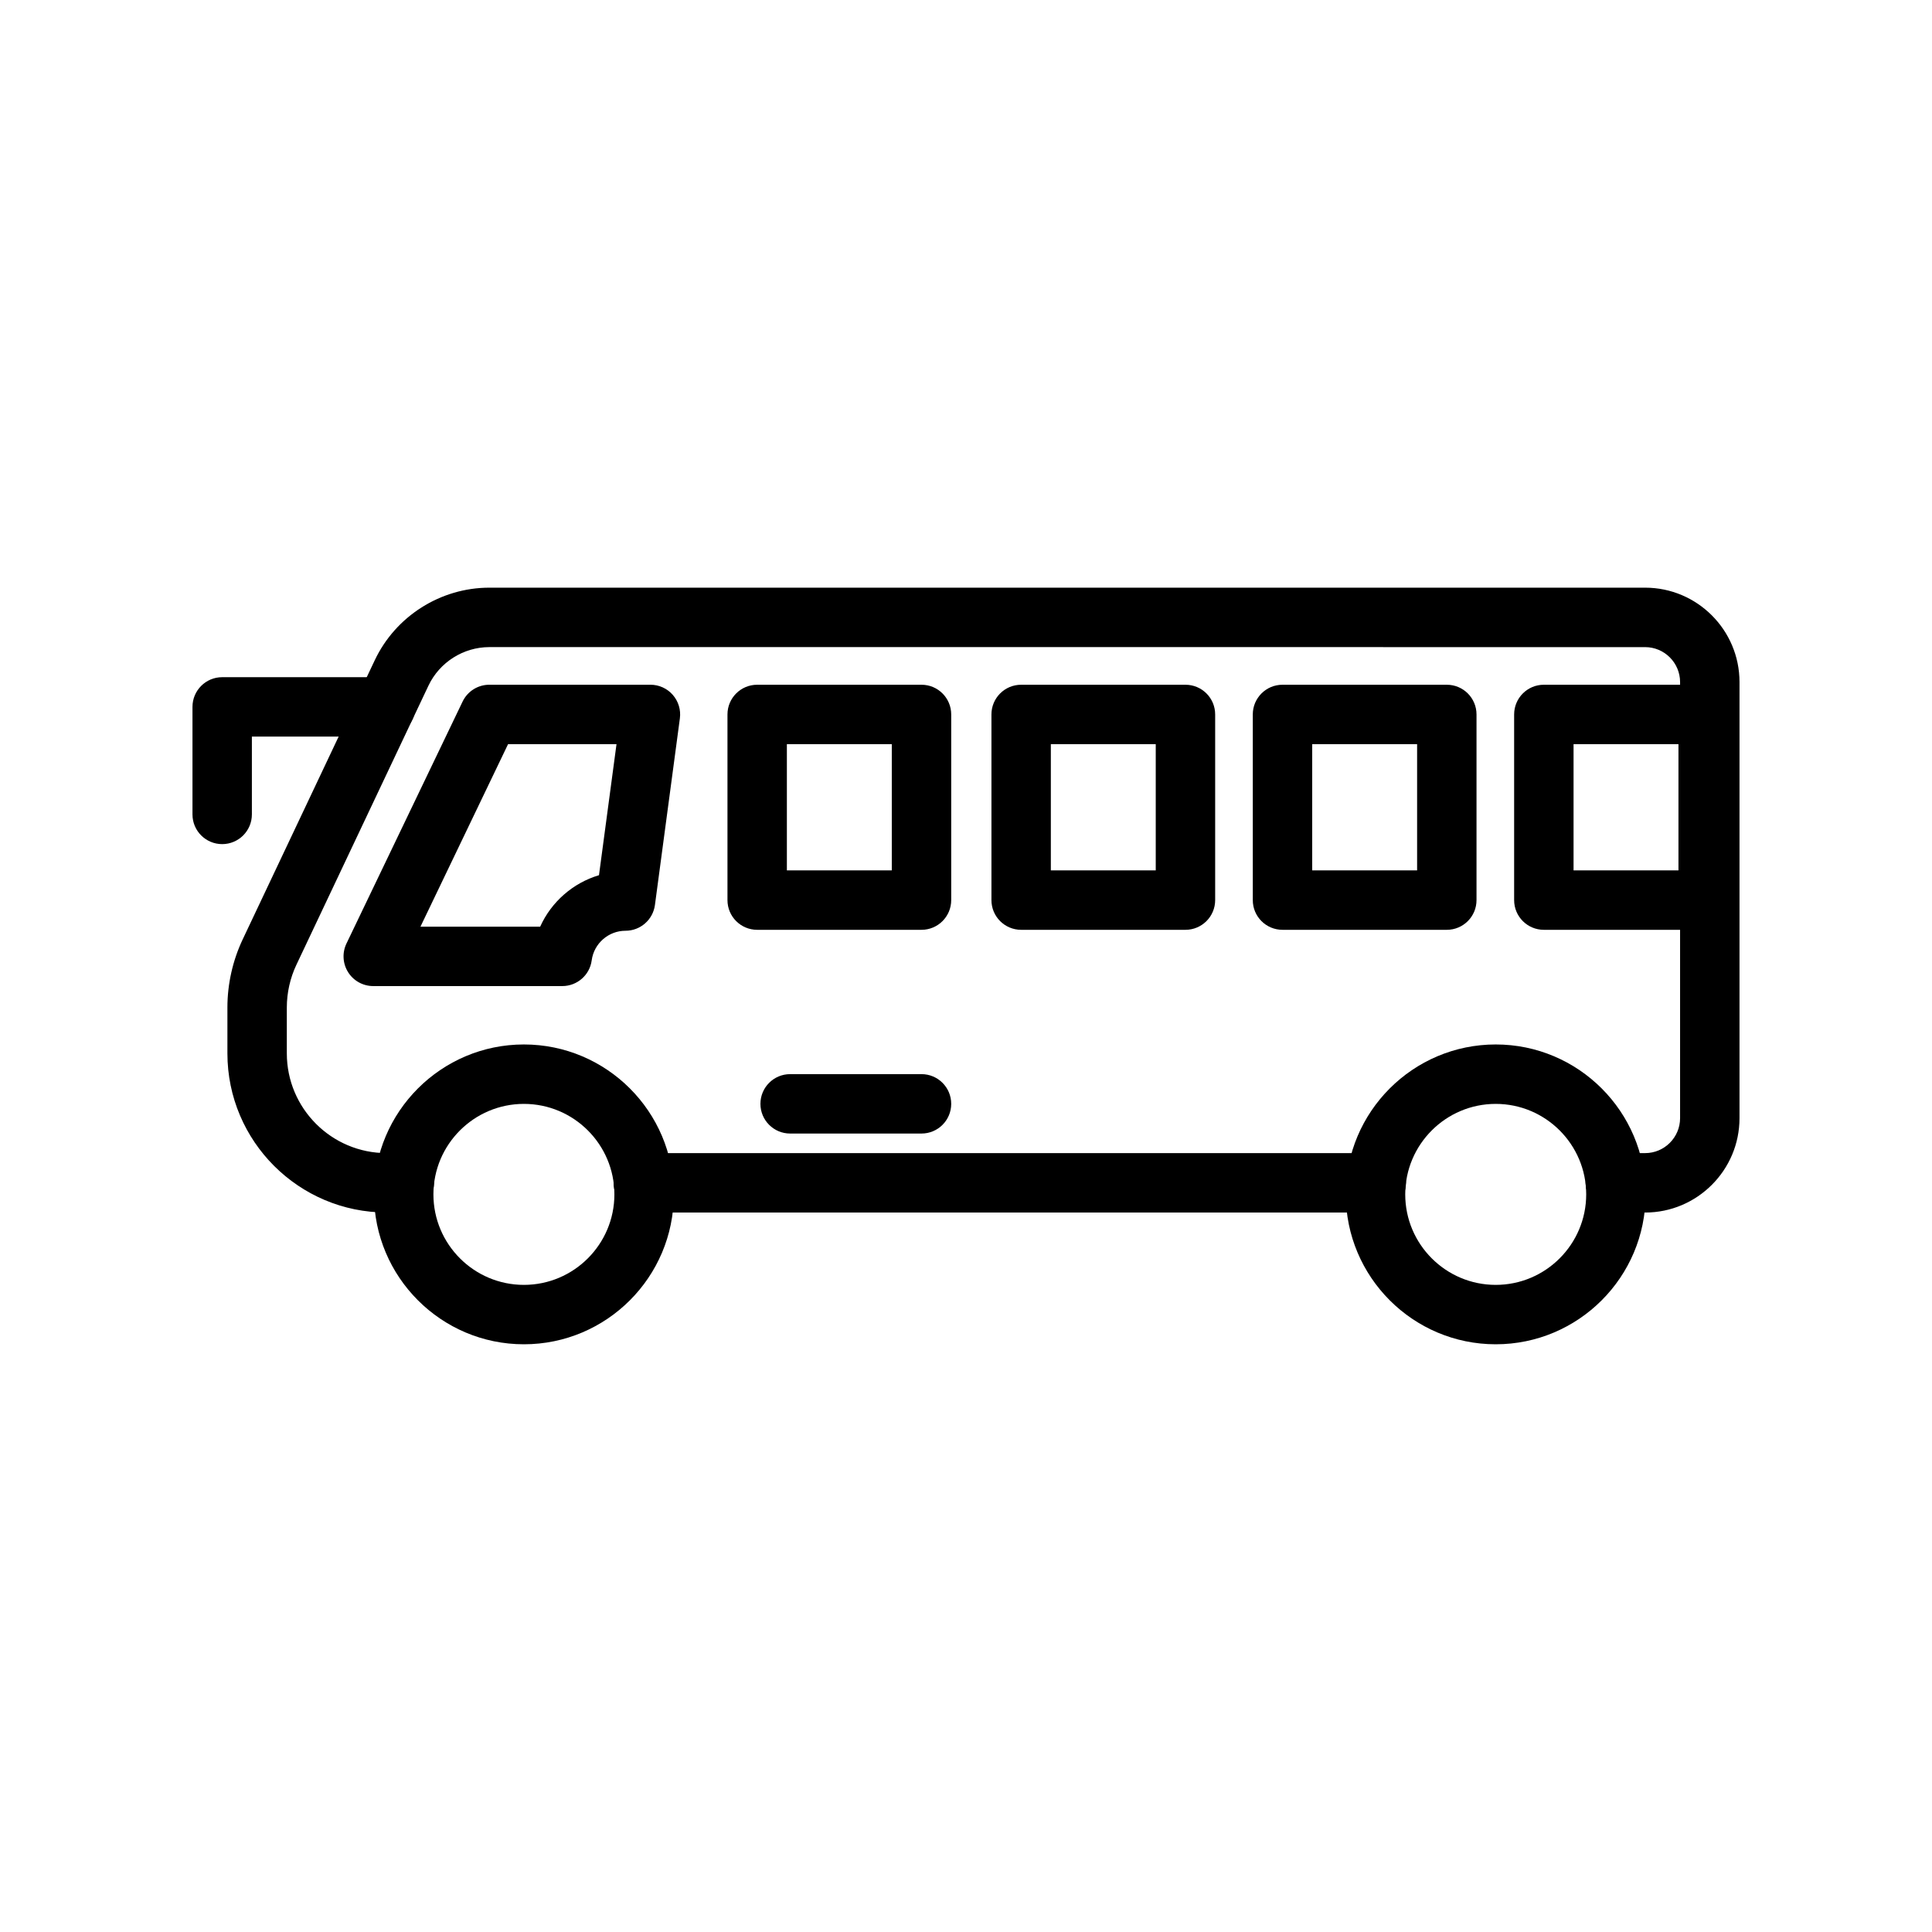 <?xml version="1.0" encoding="UTF-8"?>
<!-- Uploaded to: ICON Repo, www.svgrepo.com, Generator: ICON Repo Mixer Tools -->
<svg fill="#000000" width="800px" height="800px" version="1.1" viewBox="144 144 512 512" xmlns="http://www.w3.org/2000/svg">
 <g>
  <path d="m282.84 500.25c-21.906 0-39.727-17.824-39.727-39.73s17.82-39.727 39.727-39.727 39.727 17.82 39.727 39.727c0 21.91-17.82 39.73-39.727 39.73zm0-63.707c-13.223 0-23.98 10.758-23.98 23.98 0 13.227 10.758 23.984 23.98 23.984s23.98-10.758 23.98-23.984c0-13.223-10.758-23.98-23.98-23.98z"/>
  <path d="m540.38 500.25c-21.906 0-39.727-17.824-39.727-39.73s17.82-39.727 39.727-39.727 39.727 17.82 39.727 39.727c0 21.91-17.82 39.73-39.727 39.73zm0-63.707c-13.223 0-23.98 10.758-23.98 23.98 0 13.227 10.758 23.984 23.98 23.984 13.223 0 23.98-10.758 23.98-23.984 0.004-13.223-10.758-23.98-23.98-23.98z"/>
  <path d="m508.73 465.33h-194.25c-4.348 0-7.871-3.523-7.871-7.871 0-4.348 3.523-7.871 7.871-7.871h194.25c4.348 0 7.871 3.523 7.871 7.871 0 4.344-3.523 7.871-7.871 7.871z"/>
  <path d="m579.97 465.33h-7.887c-4.348 0-7.871-3.523-7.871-7.871 0-4.348 3.523-7.871 7.871-7.871h7.887c5.113 0 9.27-4.16 9.27-9.27v-115.55c0-5.117-4.16-9.273-9.27-9.273l-306.29-0.004c-6.863 0-13.195 4.008-16.133 10.211l-35 73.984c-1.66 3.504-2.535 7.41-2.535 11.297v12.188c0 14.562 11.852 26.414 26.414 26.414h4.715c4.348 0 7.871 3.523 7.871 7.871s-3.523 7.871-7.871 7.871h-4.715c-23.246 0-42.16-18.91-42.16-42.16v-12.188c0-6.199 1.402-12.438 4.051-18.035l35-73.977c5.523-11.676 17.438-19.227 30.363-19.227h306.29c13.797 0 25.016 11.223 25.016 25.02v115.56c0 13.793-11.219 25.016-25.012 25.016z"/>
  <path d="m202.88 367.7c-4.348 0-7.871-3.523-7.871-7.871v-28.496c0-4.348 3.523-7.871 7.871-7.871h43.305c4.348 0 7.871 3.523 7.871 7.871s-3.523 7.871-7.871 7.871h-35.434v20.625c0 4.348-3.523 7.871-7.871 7.871z"/>
  <path d="m293.01 405.32h-50.098c-2.707 0-5.219-1.387-6.66-3.68-1.441-2.289-1.605-5.164-0.434-7.598l30.773-64.117c1.309-2.731 4.066-4.465 7.094-4.465h42.688c2.269 0 4.43 0.98 5.922 2.688 1.496 1.711 2.18 3.977 1.879 6.227l-6.609 49.453c-0.523 3.914-3.859 6.832-7.805 6.832-4.504 0-8.355 3.367-8.953 7.832-0.516 3.914-3.856 6.828-7.797 6.828zm-37.586-15.742h31.727c2.957-6.574 8.684-11.582 15.586-13.641l4.644-34.73h-28.738z"/>
  <path d="m388.21 390.41h-43.551c-4.348 0-7.871-3.523-7.871-7.871v-49.203c0-4.348 3.523-7.871 7.871-7.871h43.551c4.348 0 7.871 3.523 7.871 7.871v49.203c0 4.344-3.523 7.871-7.871 7.871zm-35.68-15.746h27.805v-33.461h-27.805z"/>
  <path d="m458.16 390.41h-43.547c-4.348 0-7.871-3.523-7.871-7.871v-49.203c0-4.348 3.523-7.871 7.871-7.871h43.547c4.348 0 7.871 3.523 7.871 7.871v49.203c0 4.344-3.527 7.871-7.871 7.871zm-35.676-15.746h27.801v-33.461h-27.801z"/>
  <path d="m527.42 390.41h-43.547c-4.348 0-7.871-3.523-7.871-7.871v-49.203c0-4.348 3.523-7.871 7.871-7.871h43.547c4.348 0 7.871 3.523 7.871 7.871v49.203c0.004 4.344-3.523 7.871-7.871 7.871zm-35.672-15.746h27.801v-33.461h-27.801z"/>
  <path d="m596.68 390.41h-43.547c-4.348 0-7.871-3.523-7.871-7.871v-49.203c0-4.348 3.523-7.871 7.871-7.871h43.547c4.348 0 7.871 3.523 7.871 7.871v49.203c0 4.344-3.523 7.871-7.871 7.871zm-35.672-15.746h27.801v-33.461h-27.801z"/>
  <path d="m388.21 444.4h-34.816c-4.348 0-7.871-3.523-7.871-7.871s3.523-7.871 7.871-7.871h34.816c4.348 0 7.871 3.523 7.871 7.871s-3.523 7.871-7.871 7.871z"/>
 </g>
</svg>
